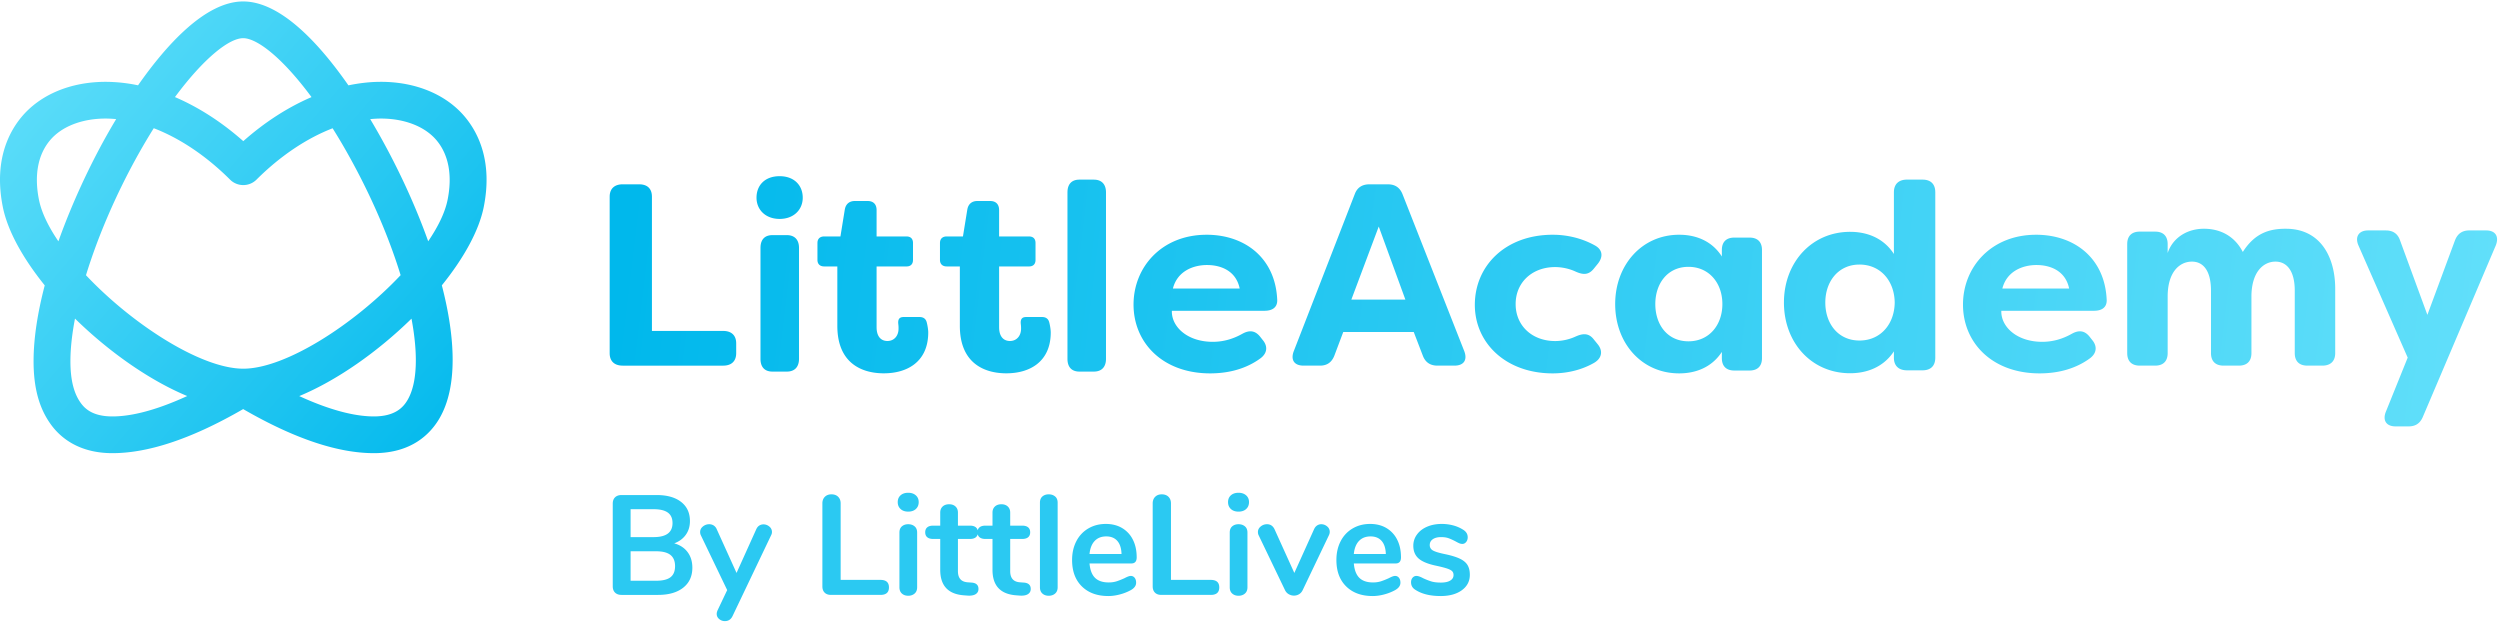 <svg xmlns="http://www.w3.org/2000/svg" width="353" height="88" viewBox="0 0 353 88">
    <defs>
        <linearGradient id="a" x1="0%" y1="14.52%" y2="93.093%">
            <stop offset="0%" stop-color="#61DFFA"/>
            <stop offset="100%" stop-color="#00B8EC"/>
        </linearGradient>
        <linearGradient id="b" x1="0%" y1="49.277%" y2="50.879%">
            <stop offset="0%" stop-color="#00B8EC"/>
            <stop offset="100%" stop-color="#61DFFA"/>
        </linearGradient>
    </defs>
    <g fill="none" fill-rule="evenodd">
        <path fill="#2BC9F2" fill-rule="nonzero" d="M92.92 84c1.507 0 2.69-.34 3.55-1.02.86-.68 1.29-1.62 1.29-2.82 0-.867-.223-1.6-.67-2.2-.447-.6-1.077-1.013-1.89-1.24.693-.253 1.237-.653 1.63-1.2.393-.547.59-1.193.59-1.94 0-1.16-.417-2.063-1.25-2.71-.833-.647-1.983-.97-3.45-.97h-4.96c-.387 0-.69.107-.91.32-.22.213-.33.513-.33.9v11.66c0 .387.11.687.33.9.22.213.523.32.91.32h5.16zm-.62-8.16h-3.26V71.9h3.26c.893 0 1.56.16 2 .48.44.32.66.813.66 1.48 0 1.32-.887 1.98-2.66 1.98zm.34 6.16h-3.6v-4.16h3.6c.92 0 1.597.173 2.03.52.433.347.65.873.65 1.58 0 .707-.213 1.227-.64 1.56-.427.333-1.107.5-2.04.5zm9.72 5.7c.48 0 .833-.227 1.06-.68l5.46-11.44a.965.965 0 0 0-.25-1.23 1.26 1.26 0 0 0-.83-.31c-.213 0-.41.057-.59.17-.18.113-.323.29-.43.53L104 80.9l-2.8-6.18a1.134 1.134 0 0 0-.44-.53 1.172 1.172 0 0 0-.62-.17c-.333 0-.63.107-.89.32-.26.213-.39.473-.39.78 0 .173.033.327.1.46l3.72 7.74-1.36 2.86c-.08.187-.12.353-.12.5 0 .293.117.537.35.73.233.193.503.29.81.29zm21.96-3.7c.8 0 1.2-.353 1.2-1.06 0-.707-.4-1.06-1.2-1.06h-5.62v-10.8c0-.387-.117-.697-.35-.93-.233-.233-.55-.35-.95-.35-.387 0-.697.117-.93.35-.233.233-.35.543-.35.93V82.8c0 .373.107.667.32.88.213.213.513.32.9.32h6.98zm3.92-11.76c.453 0 .813-.123 1.08-.37.267-.247.4-.57.4-.97s-.137-.72-.41-.96c-.273-.24-.63-.36-1.07-.36-.453 0-.813.12-1.08.36-.267.24-.4.56-.4.96 0 .4.133.723.4.97s.627.37 1.08.37zm0 11.88c.36 0 .66-.103.9-.31.24-.207.36-.503.36-.89V75.2c0-.387-.12-.68-.36-.88-.24-.2-.54-.3-.9-.3s-.657.1-.89.3c-.233.2-.35.493-.35.88v7.72c0 .387.117.683.35.89.233.207.53.31.89.31zm8.42-.02c.48.027.85-.043 1.11-.21.26-.167.39-.41.39-.73 0-.56-.333-.86-1-.9l-.54-.04c-.907-.067-1.36-.593-1.36-1.58V76.1h1.7c.36 0 .637-.08.83-.24.193-.16.29-.393.29-.7 0-.307-.097-.54-.29-.7-.193-.16-.47-.24-.83-.24h-1.7v-1.84c0-.36-.113-.647-.34-.86-.227-.213-.527-.32-.9-.32-.387 0-.693.107-.92.32-.227.213-.34.5-.34.86v1.84h-1c-.36 0-.637.08-.83.24-.193.16-.29.393-.29.7 0 .307.097.54.29.7.193.16.47.24.83.24h1v4.36c0 2.24 1.12 3.44 3.36 3.6l.54.04zm7.38 0c.48.027.85-.043 1.11-.21.26-.167.39-.41.39-.73 0-.56-.333-.86-1-.9l-.54-.04c-.907-.067-1.36-.593-1.36-1.58V76.1h1.7c.36 0 .637-.08.83-.24.193-.16.29-.393.29-.7 0-.307-.097-.54-.29-.7-.193-.16-.47-.24-.83-.24h-1.7v-1.84c0-.36-.113-.647-.34-.86-.227-.213-.527-.32-.9-.32-.387 0-.693.107-.92.32-.227.213-.34.5-.34.86v1.84h-1c-.36 0-.637.08-.83.24-.193.16-.29.393-.29.7 0 .307.097.54.29.7.193.16.47.24.83.24h1v4.36c0 2.24 1.12 3.44 3.36 3.6l.54.04zm4.04.02c.36 0 .66-.103.9-.31.24-.207.36-.503.36-.89V70.98c0-.387-.12-.68-.36-.88-.24-.2-.54-.3-.9-.3s-.657.1-.89.3c-.233.2-.35.493-.35.88v11.94c0 .387.117.683.35.89.233.207.53.31.89.31zm8.42.04c.52 0 1.067-.077 1.64-.23a6.686 6.686 0 0 0 1.54-.61c.493-.28.74-.627.74-1.04 0-.293-.07-.527-.21-.7a.673.673 0 0 0-.55-.26c-.187 0-.48.107-.88.32-.413.187-.783.333-1.11.44a3.64 3.64 0 0 1-1.13.16c-.84 0-1.48-.217-1.92-.65-.44-.433-.7-1.11-.78-2.03h5.9c.507 0 .76-.287.76-.86 0-.96-.18-1.793-.54-2.5a3.933 3.933 0 0 0-1.52-1.64c-.653-.387-1.42-.58-2.3-.58-.92 0-1.743.213-2.47.64a4.363 4.363 0 0 0-1.69 1.8c-.4.773-.6 1.66-.6 2.66 0 1.573.46 2.813 1.38 3.72.92.907 2.167 1.36 3.74 1.36zm1.86-5.94h-4.52c.08-.8.323-1.413.73-1.84.407-.427.95-.64 1.63-.64.667 0 1.187.21 1.56.63.373.42.573 1.037.6 1.85zm12.6 5.78c.8 0 1.2-.353 1.2-1.06 0-.707-.4-1.06-1.2-1.06h-5.62v-10.8c0-.387-.117-.697-.35-.93-.233-.233-.55-.35-.95-.35-.387 0-.697.117-.93.35-.233.233-.35.543-.35.93V82.8c0 .373.107.667.32.88.213.213.513.32.9.32h6.98zm3.92-11.76c.453 0 .813-.123 1.08-.37.267-.247.4-.57.4-.97s-.137-.72-.41-.96c-.273-.24-.63-.36-1.07-.36-.453 0-.813.12-1.08.36-.267.24-.4.56-.4.96 0 .4.133.723.4.97s.627.37 1.08.37zm0 11.88c.36 0 .66-.103.9-.31.24-.207.36-.503.36-.89V75.2c0-.387-.12-.68-.36-.88-.24-.2-.54-.3-.9-.3s-.657.1-.89.3c-.233.2-.35.493-.35.88v7.72c0 .387.117.683.35.89.233.207.53.31.89.31zm7.82-.02c.267 0 .51-.067.73-.2.22-.133.39-.327.51-.58l3.7-7.74c.08-.16.12-.32.12-.48a.965.965 0 0 0-.37-.77 1.26 1.26 0 0 0-.83-.31c-.213 0-.41.06-.59.18s-.323.3-.43.54l-2.78 6.16-2.8-6.18c-.227-.467-.58-.7-1.06-.7-.333 0-.63.107-.89.32-.26.213-.39.473-.39.78 0 .173.033.327.1.46l3.72 7.74c.12.253.297.447.53.58.233.133.477.2.73.2zm11.12.06c.52 0 1.067-.077 1.64-.23a6.686 6.686 0 0 0 1.54-.61c.493-.28.74-.627.74-1.04 0-.293-.07-.527-.21-.7a.673.673 0 0 0-.55-.26c-.187 0-.48.107-.88.32-.413.187-.783.333-1.11.44a3.64 3.64 0 0 1-1.13.16c-.84 0-1.48-.217-1.92-.65-.44-.433-.7-1.11-.78-2.03h5.9c.507 0 .76-.287.76-.86 0-.96-.18-1.793-.54-2.5a3.933 3.933 0 0 0-1.52-1.64c-.653-.387-1.42-.58-2.3-.58-.92 0-1.743.213-2.47.64a4.363 4.363 0 0 0-1.69 1.8c-.4.773-.6 1.66-.6 2.66 0 1.573.46 2.813 1.38 3.72.92.907 2.167 1.36 3.74 1.36zm1.86-5.94h-4.52c.08-.8.323-1.413.73-1.84.407-.427.95-.64 1.63-.64.667 0 1.187.21 1.56.63.373.42.573 1.037.6 1.85zm7.72 5.94c1.253 0 2.257-.273 3.01-.82.753-.547 1.13-1.273 1.13-2.18 0-.56-.11-1.02-.33-1.38-.22-.36-.583-.66-1.09-.9-.507-.24-1.207-.453-2.1-.64-.84-.173-1.407-.347-1.7-.52a.832.832 0 0 1-.44-.76c0-.347.143-.62.43-.82.287-.2.677-.3 1.17-.3.413 0 .76.05 1.04.15.28.1.613.25 1 .45.213.12.39.21.53.27.14.06.283.09.43.09.213 0 .393-.09.54-.27.147-.18.22-.403.22-.67 0-.44-.213-.793-.64-1.06a4.925 4.925 0 0 0-1.4-.61c-.52-.14-1.06-.21-1.62-.21-.773 0-1.463.13-2.07.39-.607.26-1.083.627-1.43 1.1a2.626 2.626 0 0 0-.52 1.59c0 .773.257 1.38.77 1.82.513.44 1.363.78 2.55 1.02.667.147 1.163.277 1.49.39.327.113.553.237.68.37s.19.313.19.54c0 .333-.157.593-.47.78-.313.187-.75.28-1.31.28-.547 0-.997-.053-1.35-.16a8.755 8.755 0 0 1-1.17-.46c-.4-.213-.713-.32-.94-.32a.692.692 0 0 0-.54.25c-.147.167-.22.383-.22.65 0 .467.213.827.64 1.08.893.573 2.067.86 3.52.86z"/>
        <path fill="url(#a)" d="M19.492 12.047a22.542 22.542 0 0 0-4.575-.493c-4.916 0-9.261 1.784-11.927 5.026C1.54 18.344.033 21.158 0 25.248v.272c.01 1.139.132 2.375.4 3.713.683 3.401 2.87 7.28 5.916 11.061-.975 3.734-1.576 7.393-1.576 10.704 0 3.871.831 6.73 2.471 8.972 1.34 1.831 3.933 4.016 8.666 4.016 4.776 0 10.823-1.808 18.458-6.223 7.632 4.414 13.681 6.222 18.457 6.223h.007c5.293 0 7.964-2.689 9.27-4.943 2.556-4.41 2.256-11.274.32-18.753 3.045-3.778 5.23-7.658 5.914-11.057 1.265-6.314-.71-10.365-2.59-12.653-2.666-3.242-7.012-5.026-11.926-5.026-1.503 0-3.04.173-4.59.497C45.132 6.218 39.652.205 34.335.205c-5.315 0-10.837 6.113-14.843 11.842m5.212 1.659c4.062-5.475 7.645-8.316 9.631-8.316 1.91 0 5.46 2.65 9.652 8.32-3.314 1.424-6.59 3.522-9.635 6.22-3.05-2.702-6.329-4.801-9.648-6.224m28.287 4.33a98.63 98.63 0 0 0-.716-1.216c.509-.048 1.013-.08 1.512-.08 3.326 0 6.242 1.11 7.902 3.128 1.675 2.038 2.199 4.923 1.511 8.348-.358 1.788-1.337 3.79-2.739 5.853-1.967-5.514-4.605-11.086-7.47-16.032M5.503 28.217c-.687-3.426-.165-6.311 1.512-8.35 1.659-2.017 4.574-3.127 7.902-3.127.488 0 .985.031 1.485.078a90.978 90.978 0 0 0-1.429 2.461c-2.373 4.247-4.818 9.446-6.727 14.796-1.404-2.065-2.385-4.069-2.743-5.859m6.637 10.645c1.672-5.444 4.217-11.403 7.379-17.058a85.282 85.282 0 0 1 2.192-3.7c3.681 1.417 7.404 3.9 10.785 7.27.508.507 1.19.76 1.856.76a2.63 2.63 0 0 0 1.855-.76c3.372-3.361 7.085-5.84 10.759-7.26.501.804 1.008 1.631 1.519 2.516 3.568 6.16 6.329 12.512 8.083 18.225-6.516 6.911-16.231 13.205-22.216 13.205-5.985 0-15.695-6.29-22.212-13.198m-.725 18.053c-.963-1.317-1.472-3.205-1.472-5.916 0-1.783.226-3.816.646-6.015 4.736 4.641 10.467 8.7 15.847 10.937-5.204 2.388-8.54 2.88-10.559 2.88-2.763 0-3.87-1.076-4.462-1.886m30.835-.987c5.381-2.235 11.115-6.293 15.854-10.934.935 4.995.834 9.084-.54 11.456C56.98 57.458 55.85 58.8 52.8 58.8h-.004c-2.02 0-5.351-.492-10.545-2.873"/>
        <path fill="url(#b)" d="M336.858 32.536l.178.005c.927.05 1.561.505 1.871 1.459l3.839 10.46L346.62 34l.072-.184c.38-.884 1.05-1.28 1.975-1.28h2.377l.154.004c1.204.066 1.69.91 1.198 2.134L342.125 58.82l-.079.176c-.407.848-1.043 1.212-1.969 1.212h-1.827l-.155-.005c-1.204-.065-1.69-.908-1.199-2.095l3.071-7.612-6.946-15.82-.058-.142c-.443-1.164.146-1.997 1.41-1.997h2.485zm-166.493.61l.28.003c5.21.11 9.45 3.317 9.699 9.2v.155c-.037.95-.748 1.378-1.79 1.378h-13.088l-.001.167c.04 2.168 2.248 4.216 5.777 4.216l.29-.005c1.261-.044 2.554-.38 3.878-1.126l.162-.086c.914-.452 1.668-.343 2.323.45l.403.512.1.126c.623.844.51 1.771-.43 2.466l-.31.218c-2.086 1.404-4.483 1.901-6.782 1.901l-.334-.003c-6.527-.142-10.487-4.432-10.487-9.711 0-5.296 3.985-9.86 10.31-9.86zm48.885 0l.326.004c1.754.046 3.81.467 5.734 1.568l.137.09c.868.62.87 1.523.197 2.393l-.594.73-.112.132c-.674.747-1.396.755-2.416.305l-.23-.103a7.092 7.092 0 0 0-2.707-.554l-.235.004c-3.112.102-5.341 2.227-5.341 5.219l.004.222c.11 2.95 2.416 5 5.572 5l.105-.001a7.02 7.02 0 0 0 2.832-.657l.168-.07c.99-.398 1.725-.321 2.36.509l.594.73.087.12c.604.884.418 1.88-.757 2.509l-.357.19c-1.797.913-3.728 1.235-5.367 1.235l-.325-.003c-6.47-.138-10.679-4.394-10.679-9.676 0-5.477 4.276-9.896 11.004-9.896zm68.235 0l.28.003c5.209.11 9.449 3.317 9.7 9.2v.155c-.038.95-.748 1.378-1.791 1.378h-13.088l-.001.167c.04 2.168 2.249 4.216 5.778 4.216l.29-.005c1.26-.044 2.552-.38 3.876-1.126l.163-.086c.913-.452 1.668-.343 2.324.45l.403.512.099.126c.622.844.511 1.771-.43 2.466l-.31.218c-2.087 1.404-4.485 1.901-6.782 1.901l-.334-.003c-6.528-.142-10.487-4.432-10.487-9.711 0-5.296 3.984-9.86 10.31-9.86zm-50.392 0l.275.004c2.372.068 4.455 1.025 5.758 3.064v-.913l.005-.166c.058-1.026.673-1.587 1.75-1.587h2.156l.166.005c1.028.059 1.589.673 1.589 1.748v15.265l-.005.166c-.059 1.026-.673 1.586-1.75 1.586h-2.157l-.166-.005c-1.028-.058-1.588-.672-1.588-1.747v-.877l-.16.235c-1.362 1.919-3.483 2.797-5.873 2.797l-.27-.004c-5.122-.142-8.759-4.328-8.759-9.783 0-5.514 3.766-9.788 9.03-9.788zm-97.296-4.765l.153.005c.74.056 1.124.524 1.124 1.283v3.718h4.23l.12.005c.508.044.792.37.792.916v2.391l-.005.123c-.043.513-.366.8-.907.8h-4.23v8.576l.005.194c.062 1.256.728 1.756 1.526 1.756l.147-.006c.865-.072 1.421-.783 1.421-1.723v-.145a3.943 3.943 0 0 0-.036-.518l-.01-.128c-.031-.577.198-.866.776-.866h2.225l.116.004c.422.03.77.225.904.732l.046.185c.115.494.172.99.172 1.25l-.004.263c-.121 3.895-2.95 5.517-6.268 5.517l-.18-.001c-3.119-.056-6.384-1.571-6.384-6.699v-8.392h-1.86l-.12-.005c-.512-.043-.827-.368-.827-.917v-2.391l.006-.122c.047-.512.4-.8.942-.8h2.297l.62-3.827.034-.15c.182-.675.673-1.028 1.389-1.028h1.786zm-17.299 0l.153.005c.74.056 1.124.524 1.124 1.283v3.718h4.23l.121.005c.508.044.79.37.79.916v2.391l-.005.123c-.043.513-.364.8-.906.8h-4.23v8.576l.005.194c.062 1.256.728 1.756 1.526 1.756l.147-.006c.865-.072 1.421-.783 1.421-1.723v-.145a3.943 3.943 0 0 0-.036-.518l-.01-.128c-.032-.577.196-.866.775-.866h2.226l.117.004c.422.03.77.225.904.732l.046.185c.115.494.172.99.172 1.25l-.004.263c-.121 3.895-2.95 5.517-6.269 5.517l-.18-.001c-3.119-.056-6.383-1.571-6.383-6.699v-8.392h-1.86l-.122-.005c-.512-.043-.827-.368-.827-.917v-2.391l.006-.122c.047-.512.4-.8.943-.8h2.298l.62-3.827.034-.15c.18-.675.674-1.028 1.389-1.028h1.785zm148.954-3.02l.171.005c1.06.06 1.64.685 1.64 1.782v23.355l-.005.169c-.06 1.047-.695 1.618-1.806 1.618h-2.185l-.172-.005c-1.062-.06-1.676-.685-1.676-1.782v-.895l-.158.231c-1.403 1.963-3.59 2.862-6.022 2.862l-.281-.004c-5.317-.145-9.066-4.415-9.066-9.98l.004-.289c.13-5.483 3.972-9.693 9.343-9.693l.28.004c2.411.069 4.559 1.045 5.9 3.125v-8.716l.005-.17c.065-1.046.734-1.617 1.843-1.617h2.185zM111.1 33.2l.16.004c.99.06 1.56.692 1.56 1.796V50.67l-.005.17c-.06 1.054-.681 1.63-1.715 1.63h-2.035l-.16-.006c-.986-.06-1.524-.69-1.524-1.794V35l.005-.17c.056-1.055.646-1.63 1.679-1.63h2.035zm43.346-7.835l.16.005c.99.06 1.56.69 1.56 1.794V50.67l-.004.17c-.06 1.054-.681 1.63-1.716 1.63h-2.035l-.16-.006c-.985-.06-1.525-.69-1.525-1.794V27.164l.005-.17c.056-1.054.648-1.63 1.68-1.63h2.035zm-64.195.661l.17.005c1.055.059 1.632.673 1.632 1.75v18.946h10.058l.17.005c1.06.059 1.67.673 1.67 1.751v1.39l-.006.165c-.063 1.029-.728 1.59-1.834 1.59H87.924l-.171-.005c-1.059-.06-1.668-.674-1.668-1.75V27.78l.005-.166c.064-1.028.728-1.589 1.834-1.589h2.326zm105.72 0l.19.006c.924.055 1.528.526 1.873 1.384l8.733 22.201.05.149c.35 1.123-.178 1.861-1.45 1.861h-2.395l-.183-.005c-.897-.051-1.535-.491-1.88-1.384l-1.29-3.364h-9.95l-1.252 3.328-.073.172c-.38.836-1.021 1.253-1.955 1.253h-2.321l-.162-.004c-1.206-.064-1.663-.85-1.238-2.006l8.622-22.2.067-.167c.354-.806 1.03-1.224 1.996-1.224h2.618zM322.766 32.3l.27.004c4.708.145 6.695 4.092 6.695 8.463v9.092l-.005.168c-.062 1.034-.715 1.599-1.801 1.599h-2.137l-.167-.005c-1.036-.06-1.602-.678-1.602-1.762v-8.834l-.004-.26c-.066-2.484-1.083-3.825-2.722-3.825l-.136.003c-1.547.072-3.182 1.384-3.255 4.744v8.172l-.005.168c-.059 1.034-.678 1.599-1.763 1.599h-2.175l-.168-.005c-1.035-.06-1.6-.678-1.6-1.762v-8.834l-.004-.26c-.063-2.484-1.049-3.825-2.686-3.825l-.142.003c-1.649.076-3.286 1.493-3.286 4.928v7.988l-.005.168c-.06 1.034-.678 1.599-1.764 1.599h-2.174l-.168-.005c-1.035-.06-1.6-.678-1.6-1.762V34.472l.004-.167c.06-1.035.679-1.6 1.764-1.6h2.174l.167.004c1.037.06 1.602.679 1.602 1.763v1.251l.08-.221c.798-2.036 2.765-3.203 5.042-3.203l.233.004c2.09.064 4.084 1.001 5.258 3.274 1.77-2.798 3.943-3.278 6.08-3.278zm-84.357 5.377l-.231.005c-2.82.12-4.448 2.443-4.448 5.253 0 2.921 1.718 5.258 4.68 5.258l.225-.004c2.761-.115 4.564-2.338 4.564-5.254l-.004-.235c-.097-2.878-1.973-5.023-4.786-5.023zm24.15-.321l-.23.005c-2.878.12-4.595 2.49-4.595 5.358 0 2.98 1.809 5.364 4.825 5.364l.227-.005c2.849-.114 4.71-2.383 4.747-5.36l-.007-.233c-.132-2.938-2.067-5.129-4.967-5.129zm-67.88-5.369l-3.868 10.315h7.628l-3.76-10.315zm-24.242 5.434c-1.974 0-4.203.876-4.824 3.323h9.432l-.055-.239c-.596-2.332-2.677-3.084-4.553-3.084zm117.12 0c-1.973 0-4.204.876-4.826 3.323h9.434l-.055-.239c-.597-2.332-2.678-3.084-4.552-3.084zM110.083 24.877l.21.005c1.942.086 3.053 1.366 3.053 3.032l-.004.173c-.084 1.603-1.327 2.825-3.26 2.825l-.204-.005c-1.882-.086-3.059-1.364-3.059-2.993 0-1.726 1.158-3.037 3.264-3.037z"/>
    </g>
</svg>
